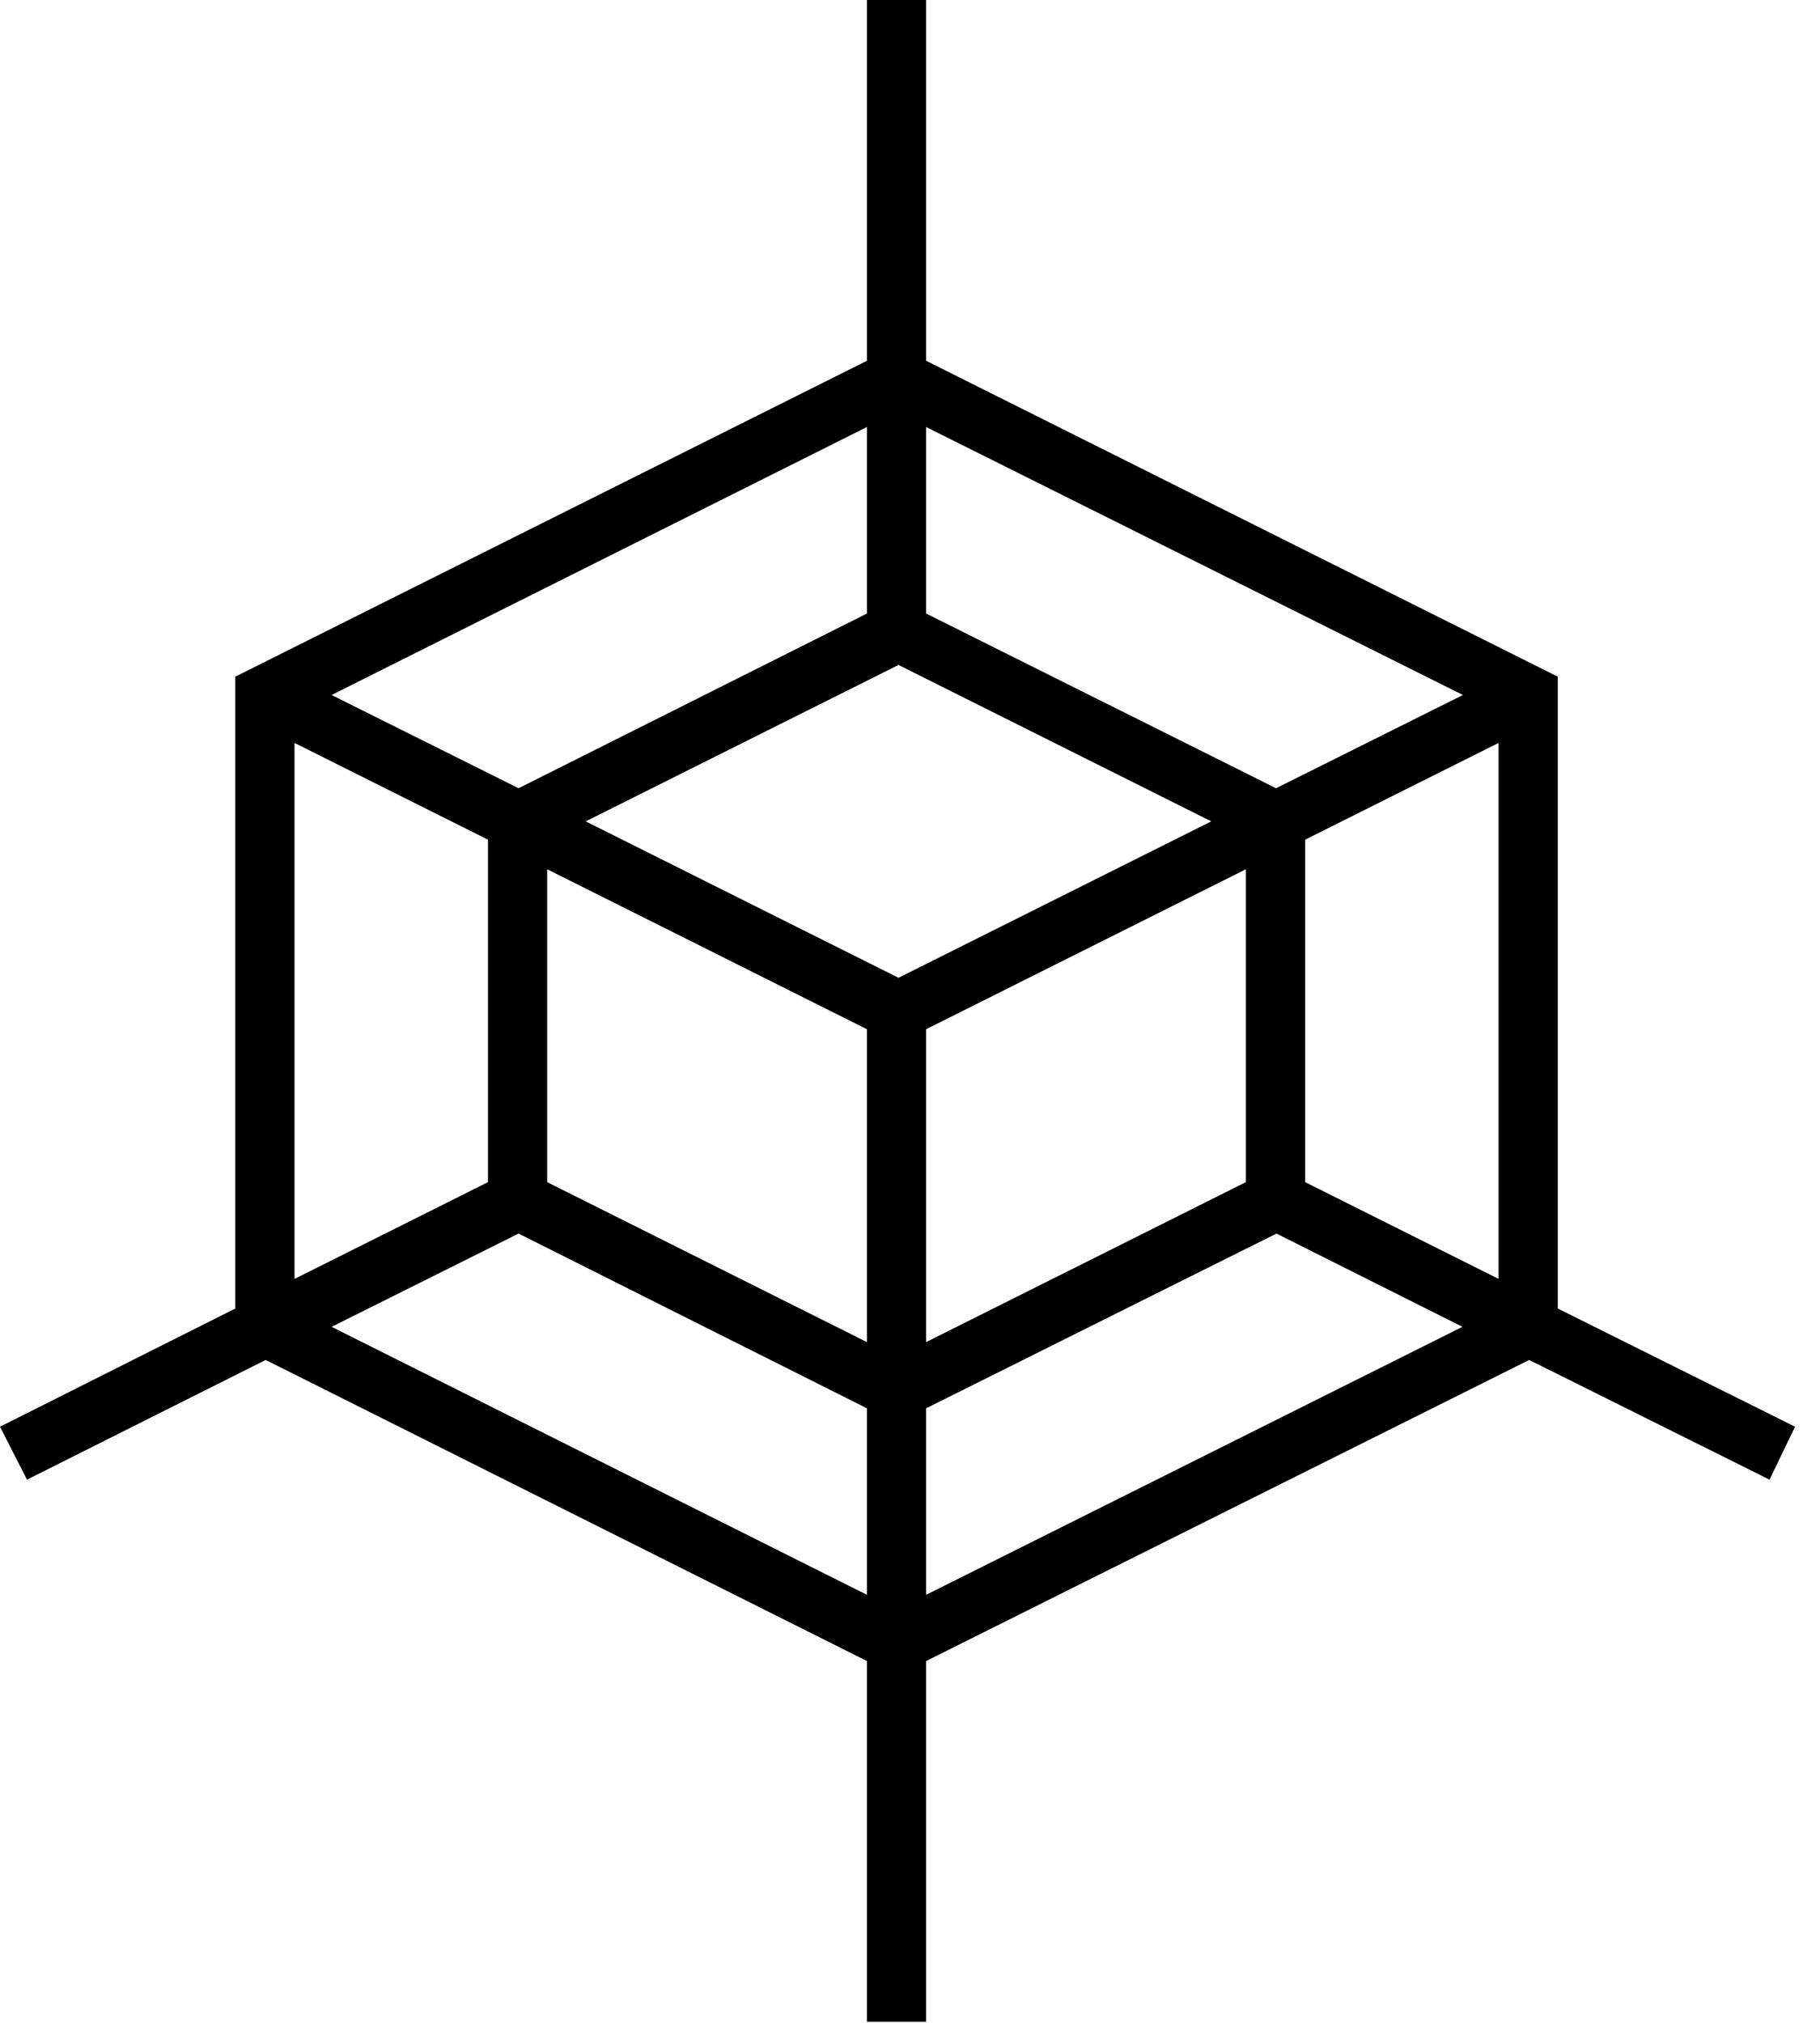 <svg width="36" height="40" viewBox="0 0 36 40" fill="none" xmlns="http://www.w3.org/2000/svg">
<path d="M30.813 25.875V13.381L18.319 7.134V0H17.148V7.134L4.654 13.381V25.875L0 28.212L0.534 29.259L5.255 26.892L17.148 32.846V39.98H18.319V32.846L30.247 26.892L35.002 29.259L35.506 28.212L30.813 25.875ZM18.319 8.444L28.937 13.743L25.24 15.587L18.319 12.132V8.444ZM17.148 8.444V12.132L10.257 15.587L6.559 13.743L17.148 8.444ZM5.826 14.691L9.652 16.604V23.376L5.826 25.289V14.691ZM17.148 31.536L6.559 26.237L10.257 24.393L17.148 27.848V31.536ZM17.148 26.539L10.823 23.376V17.189L17.148 20.352V26.539ZM17.773 19.335L11.586 16.242L17.773 13.149L23.959 16.242L17.773 19.335ZM24.644 17.189V23.376L18.319 26.539V20.352L24.644 17.189ZM18.319 31.536V27.848L25.249 24.393L28.928 26.237L18.319 31.536ZM29.642 25.289L25.816 23.376V16.604L29.642 14.691V25.289Z" fill="black"/>
</svg>

